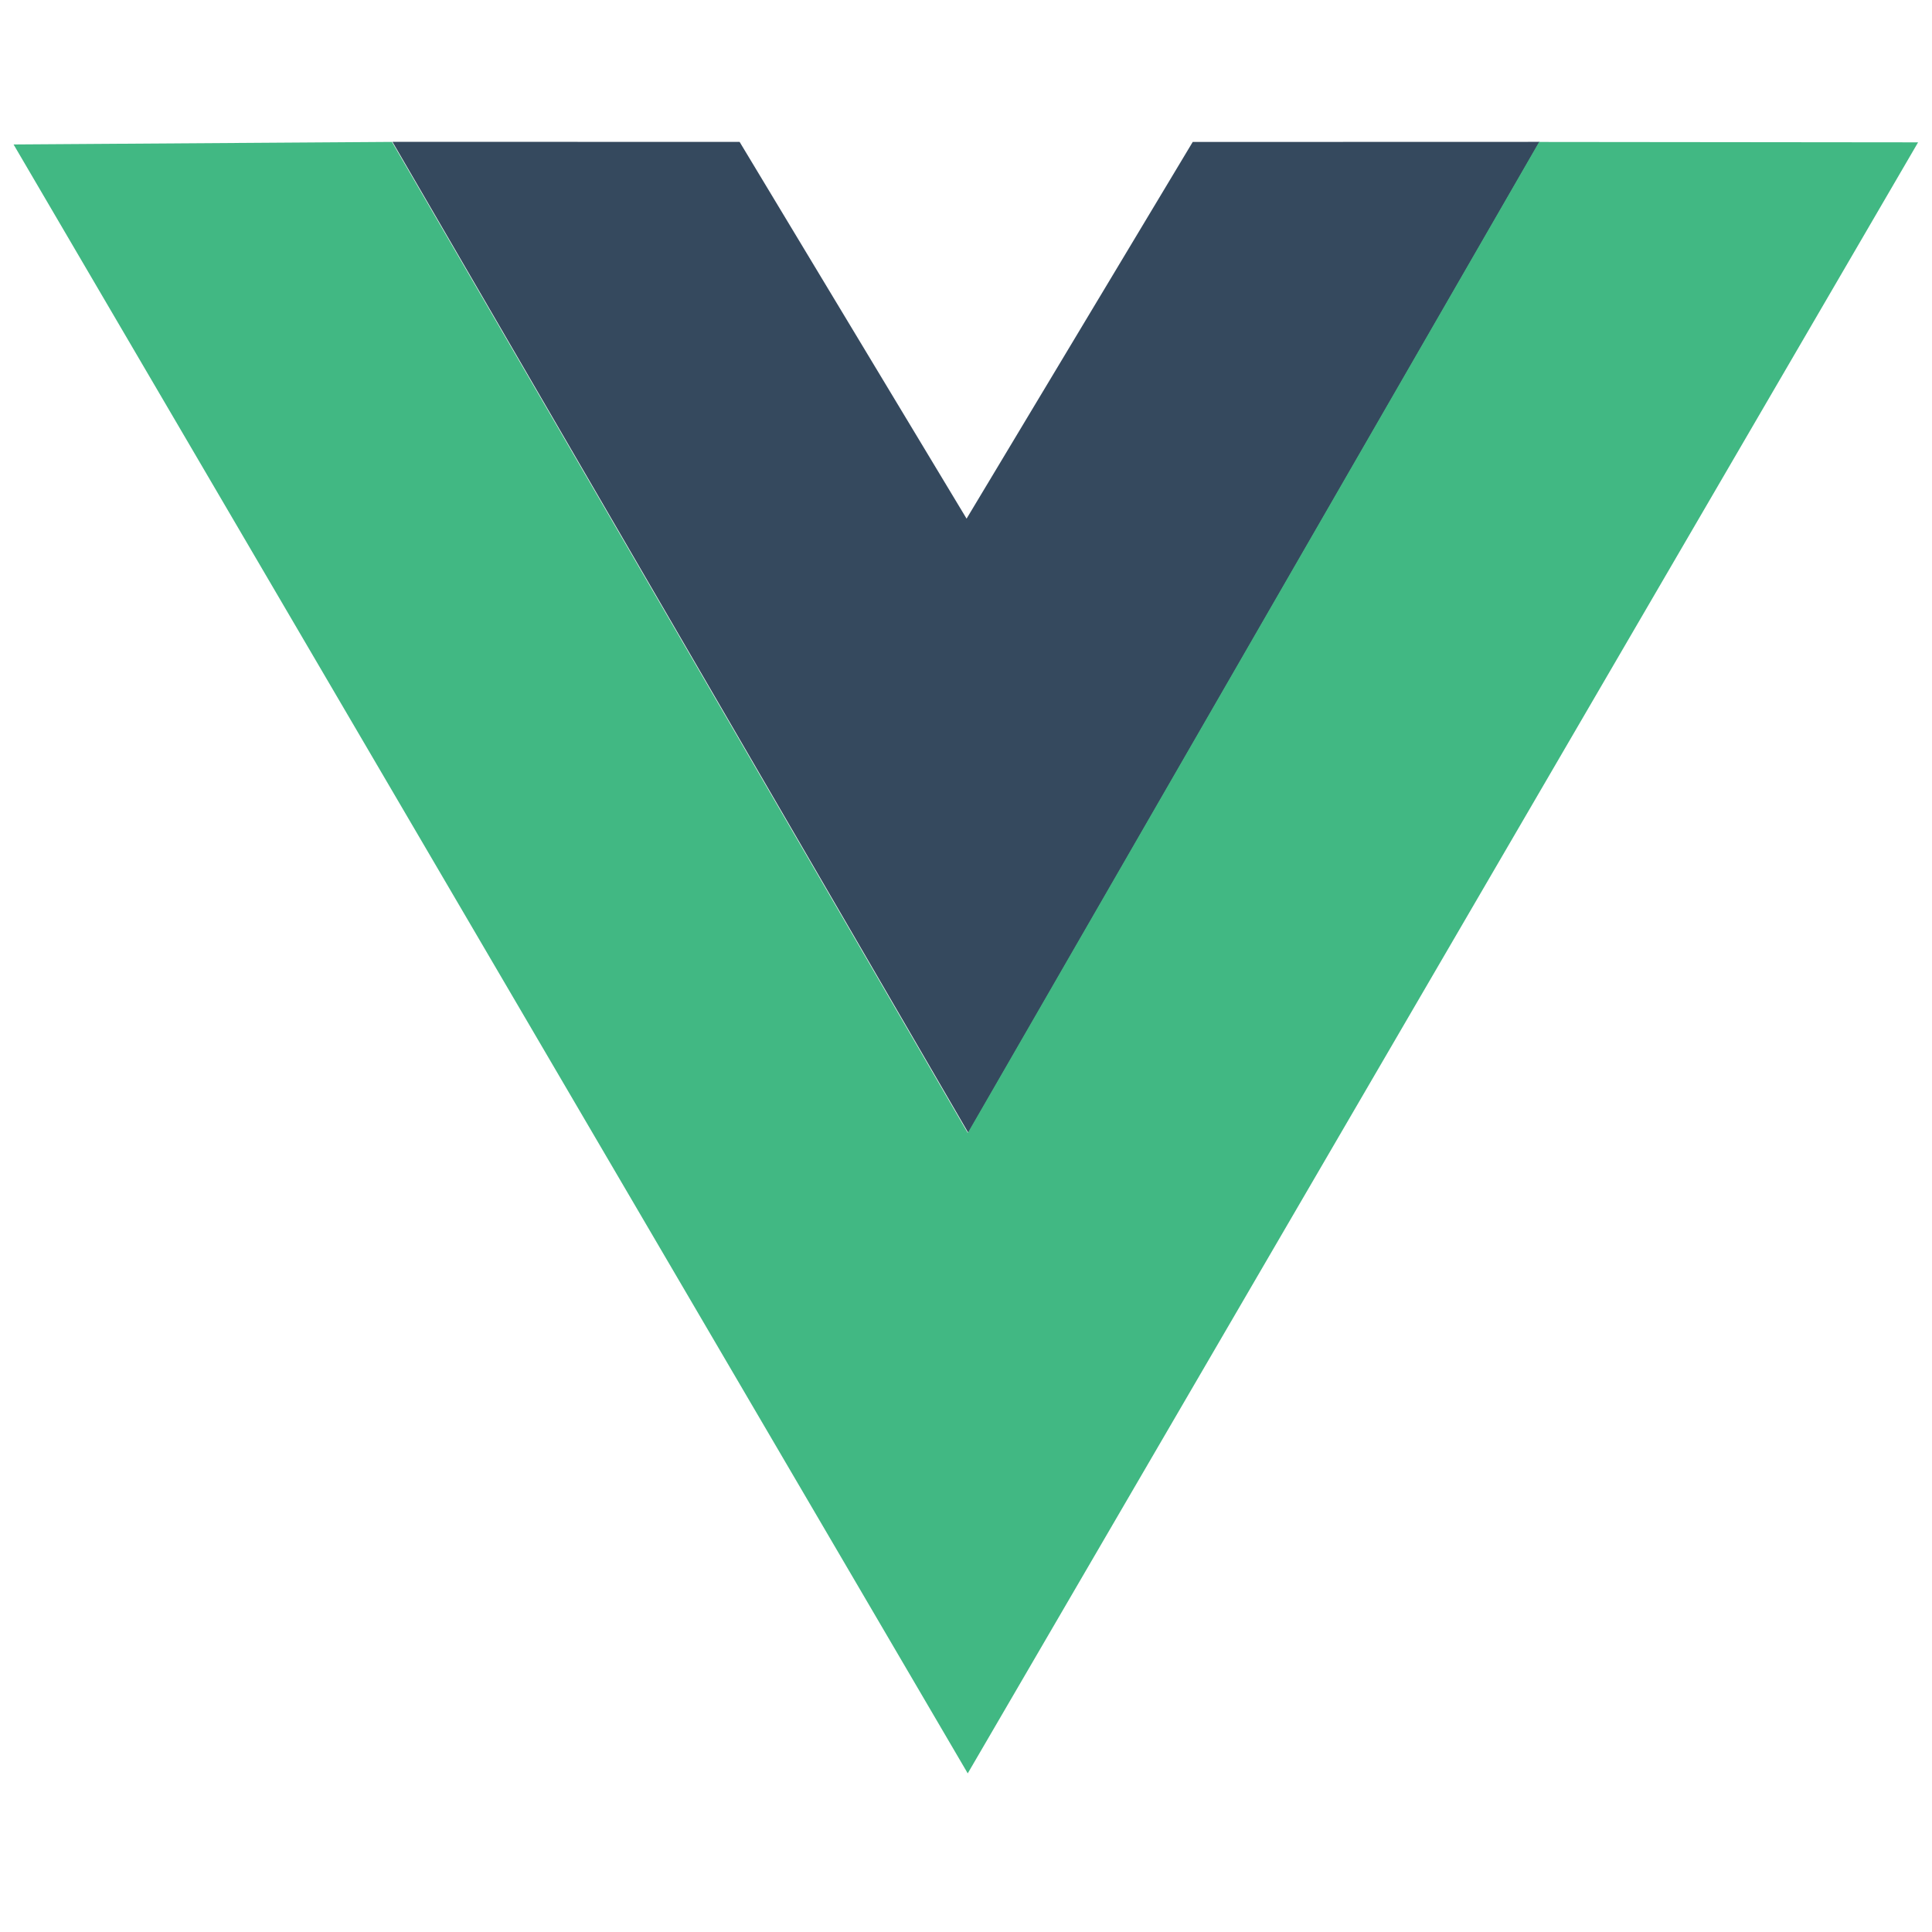 <svg width="40" height="40" viewBox="0 0 40 40" fill="none" xmlns="http://www.w3.org/2000/svg">
<path d="M8.125 2.936L15.313 2.938L20.012 10.738L24.694 2.939L31.876 2.937L20.048 23.454L8.125 2.936Z" fill="#35495E"/>
<path d="M0.281 2.991L8.115 2.938L20.037 23.456L31.866 2.939L39.712 2.947L20.036 36.716L0.281 2.991Z" fill="#41B883"/>
</svg>
